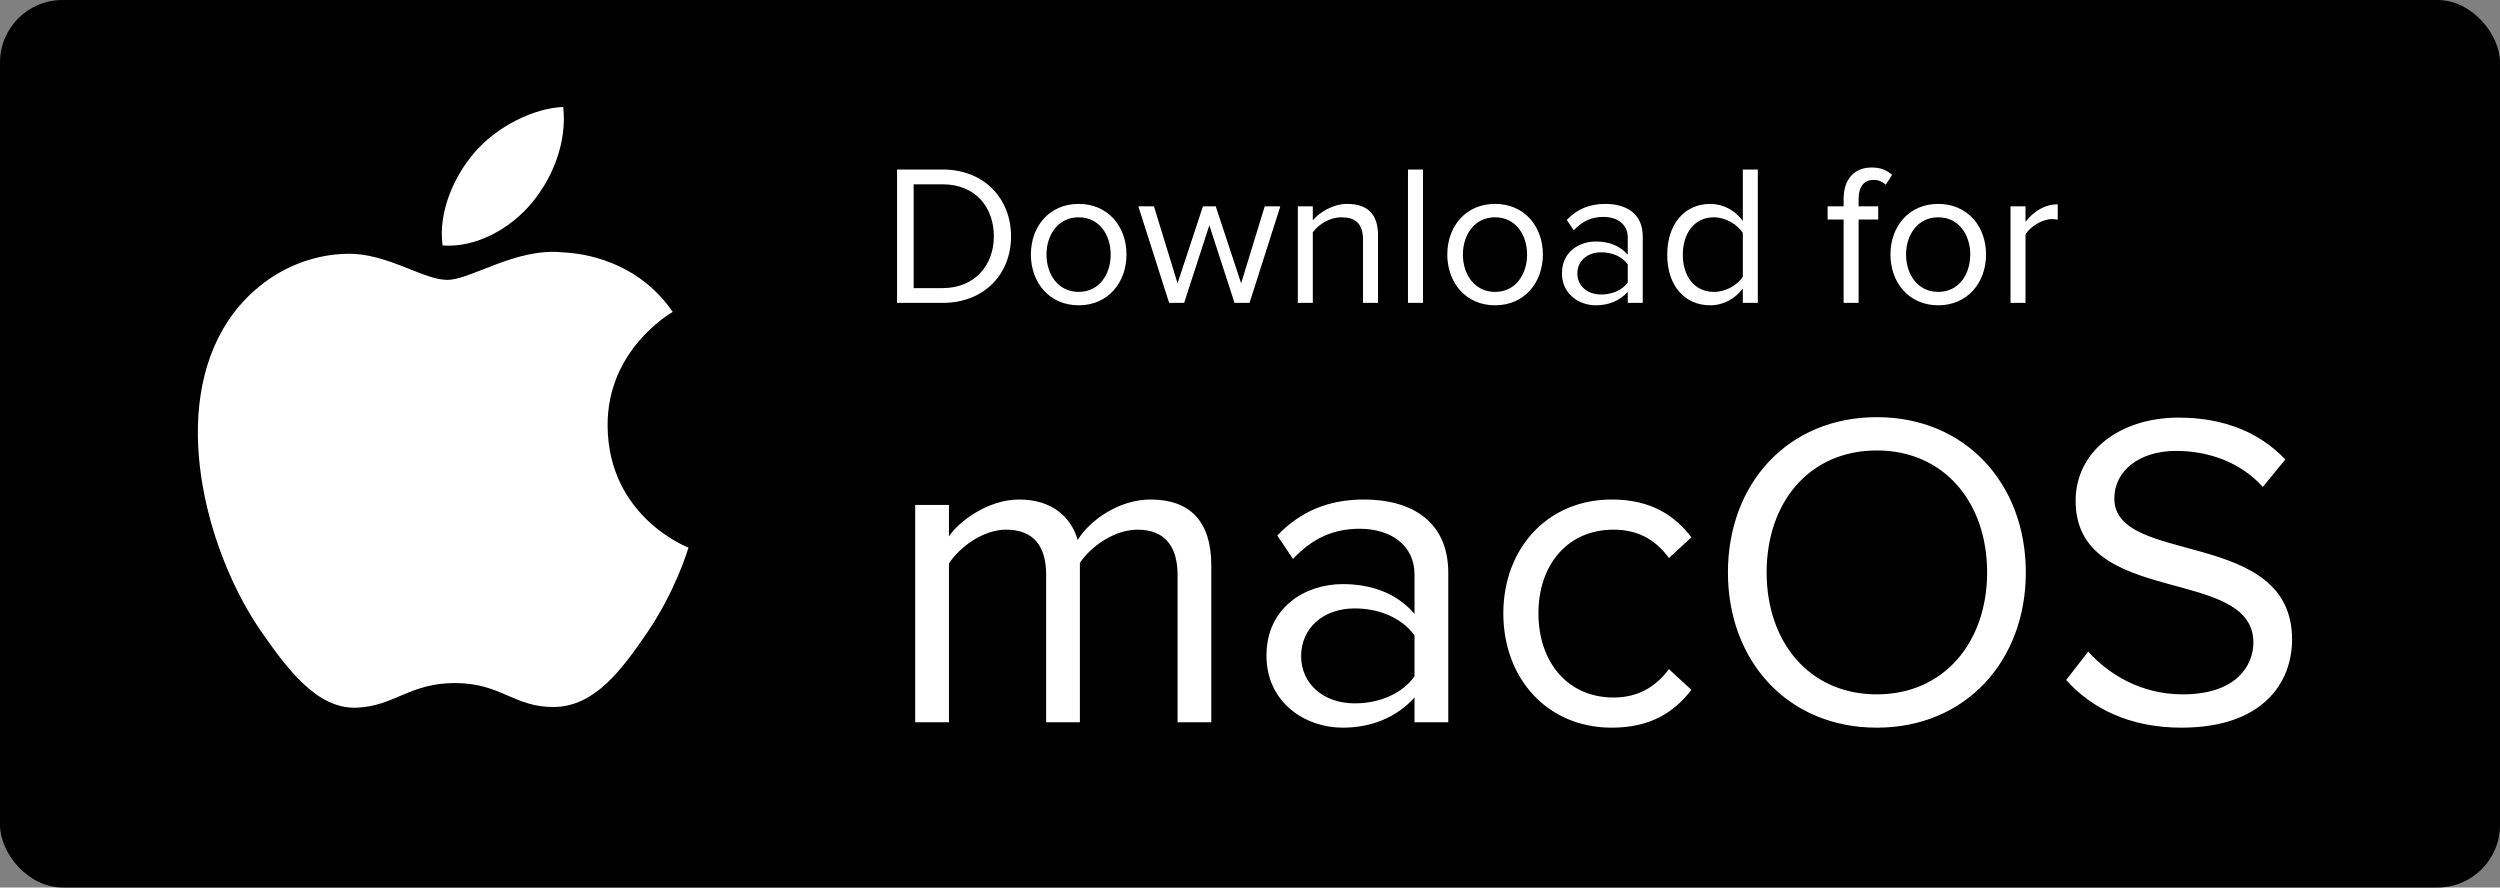 <svg width="200" height="71" viewBox="0 0 200 71" fill="none" xmlns="http://www.w3.org/2000/svg">
<rect x="0" y="0" width="200" height="71" fill="#808080" stroke="none"/>
<rect width="200" height="71" rx="5" fill="black"/>
<path d="M48.608 34.096C48.55 28.014 53.592 25.092 53.818 24.953C50.981 20.819 46.573 20.251 45.003 20.187C41.252 19.804 37.682 22.39 35.775 22.39C33.867 22.39 30.931 20.239 27.82 20.303C23.726 20.361 19.953 22.674 17.842 26.327C13.597 33.667 16.76 44.568 20.906 50.534C22.936 53.45 25.343 56.737 28.518 56.616C31.576 56.494 32.728 54.644 36.414 54.644C40.101 54.644 41.142 56.616 44.369 56.558C47.596 56.5 49.736 53.578 51.748 50.65C54.063 47.258 55.022 43.982 55.08 43.808C55.005 43.779 48.678 41.361 48.608 34.096Z" fill="white"/>
<path d="M42.546 16.233C44.233 14.198 45.367 11.374 45.058 8.557C42.633 8.655 39.697 10.168 37.958 12.204C36.4 14.001 35.033 16.877 35.406 19.637C38.098 19.845 40.866 18.262 42.546 16.233Z" fill="white"/>
<path d="M96.904 57.781V45.217C96.904 41.725 95.212 39.961 92.044 39.961C89.524 39.961 87.184 41.617 86.212 43.201C85.708 41.401 84.196 39.961 81.532 39.961C78.976 39.961 76.636 41.797 75.916 42.913V40.393H73.216V57.781H75.916V45.073C76.852 43.669 78.724 42.373 80.488 42.373C82.756 42.373 83.692 43.777 83.692 45.973V57.781H86.392V45.037C87.292 43.669 89.2 42.373 91 42.373C93.232 42.373 94.204 43.777 94.204 45.973V57.781H96.904ZM115.862 57.781V45.829C115.862 41.617 112.802 39.961 109.13 39.961C106.286 39.961 104.054 40.897 102.182 42.841L103.442 44.713C104.99 43.057 106.682 42.301 108.77 42.301C111.29 42.301 113.162 43.633 113.162 45.973V49.105C111.758 47.485 109.778 46.729 107.402 46.729C104.45 46.729 101.318 48.565 101.318 52.453C101.318 56.233 104.45 58.213 107.402 58.213C109.742 58.213 111.722 57.385 113.162 55.801V57.781H115.862ZM108.374 56.269C105.854 56.269 104.09 54.685 104.09 52.489C104.09 50.257 105.854 48.673 108.374 48.673C110.282 48.673 112.118 49.393 113.162 50.833V54.109C112.118 55.549 110.282 56.269 108.374 56.269ZM128.942 58.213C132.11 58.213 133.982 56.917 135.314 55.189L133.514 53.533C132.362 55.081 130.886 55.801 129.086 55.801C125.378 55.801 123.074 52.921 123.074 49.069C123.074 45.217 125.378 42.373 129.086 42.373C130.886 42.373 132.362 43.057 133.514 44.641L135.314 42.985C133.982 41.257 132.11 39.961 128.942 39.961C123.758 39.961 120.266 43.921 120.266 49.069C120.266 54.253 123.758 58.213 128.942 58.213ZM150.15 58.213C157.242 58.213 162.066 52.885 162.066 45.793C162.066 38.701 157.242 33.373 150.15 33.373C143.022 33.373 138.234 38.701 138.234 45.793C138.234 52.885 143.022 58.213 150.15 58.213ZM150.15 55.549C144.75 55.549 141.33 51.373 141.33 45.793C141.33 40.177 144.75 36.037 150.15 36.037C155.514 36.037 158.97 40.177 158.97 45.793C158.97 51.373 155.514 55.549 150.15 55.549ZM174.51 58.213C180.99 58.213 183.366 54.649 183.366 51.157C183.366 42.193 169.146 45.289 169.146 39.889C169.146 37.621 171.198 36.073 174.078 36.073C176.706 36.073 179.226 36.973 181.026 38.953L182.826 36.757C180.81 34.633 177.966 33.409 174.294 33.409C169.578 33.409 166.05 36.109 166.05 40.069C166.05 48.637 180.27 45.217 180.27 51.409C180.27 53.245 178.902 55.549 174.618 55.549C171.234 55.549 168.642 53.893 167.058 52.129L165.294 54.397C167.274 56.629 170.334 58.213 174.51 58.213Z" fill="white"/>
<path d="M75.412 24.232H71.764V13.56H75.412C78.724 13.56 80.884 15.88 80.884 18.904C80.884 21.944 78.724 24.232 75.412 24.232ZM75.412 23.048C78.004 23.048 79.508 21.192 79.508 18.904C79.508 16.6 78.052 14.744 75.412 14.744H73.092V23.048H75.412ZM86.295 24.424C83.943 24.424 82.471 22.6 82.471 20.36C82.471 18.12 83.943 16.312 86.295 16.312C88.647 16.312 90.119 18.12 90.119 20.36C90.119 22.6 88.647 24.424 86.295 24.424ZM86.295 23.352C87.943 23.352 88.855 21.944 88.855 20.36C88.855 18.792 87.943 17.384 86.295 17.384C84.647 17.384 83.719 18.792 83.719 20.36C83.719 21.944 84.647 23.352 86.295 23.352ZM99.963 24.232H98.763L96.747 18.024L94.731 24.232H93.531L91.067 16.504H92.315L94.203 22.664L96.235 16.504H97.259L99.291 22.664L101.179 16.504H102.427L99.963 24.232ZM110.241 24.232H109.041V19.176C109.041 17.816 108.353 17.384 107.313 17.384C106.369 17.384 105.473 17.96 105.025 18.584V24.232H103.825V16.504H105.025V17.624C105.569 16.984 106.625 16.312 107.777 16.312C109.393 16.312 110.241 17.128 110.241 18.808V24.232ZM113.838 24.232H112.638V13.56H113.838V24.232ZM119.607 24.424C117.255 24.424 115.783 22.6 115.783 20.36C115.783 18.12 117.255 16.312 119.607 16.312C121.959 16.312 123.431 18.12 123.431 20.36C123.431 22.6 121.959 24.424 119.607 24.424ZM119.607 23.352C121.255 23.352 122.167 21.944 122.167 20.36C122.167 18.792 121.255 17.384 119.607 17.384C117.959 17.384 117.031 18.792 117.031 20.36C117.031 21.944 117.959 23.352 119.607 23.352ZM131.42 24.232H130.22V23.352C129.58 24.056 128.7 24.424 127.66 24.424C126.348 24.424 124.956 23.544 124.956 21.864C124.956 20.136 126.348 19.32 127.66 19.32C128.716 19.32 129.596 19.656 130.22 20.376V18.984C130.22 17.944 129.388 17.352 128.268 17.352C127.34 17.352 126.588 17.688 125.9 18.424L125.34 17.592C126.172 16.728 127.164 16.312 128.428 16.312C130.06 16.312 131.42 17.048 131.42 18.92V24.232ZM128.092 23.56C128.94 23.56 129.756 23.24 130.22 22.6V21.144C129.756 20.504 128.94 20.184 128.092 20.184C126.972 20.184 126.188 20.888 126.188 21.88C126.188 22.856 126.972 23.56 128.092 23.56ZM140.625 24.232H139.425V23.08C138.849 23.864 137.905 24.424 136.817 24.424C134.801 24.424 133.377 22.888 133.377 20.376C133.377 17.912 134.785 16.312 136.817 16.312C137.857 16.312 138.801 16.824 139.425 17.672V13.56H140.625V24.232ZM137.105 23.352C138.065 23.352 138.993 22.808 139.425 22.136V18.632C138.993 17.96 138.065 17.384 137.105 17.384C135.553 17.384 134.625 18.664 134.625 20.376C134.625 22.088 135.553 23.352 137.105 23.352ZM148.689 24.232H147.489V17.56H146.209V16.504H147.489V15.912C147.489 14.328 148.353 13.4 149.729 13.4C150.337 13.4 150.881 13.544 151.361 13.992L150.865 14.776C150.609 14.552 150.305 14.392 149.905 14.392C149.121 14.392 148.689 14.936 148.689 15.912V16.504H150.257V17.56H148.689V24.232ZM155.06 24.424C152.708 24.424 151.236 22.6 151.236 20.36C151.236 18.12 152.708 16.312 155.06 16.312C157.412 16.312 158.884 18.12 158.884 20.36C158.884 22.6 157.412 24.424 155.06 24.424ZM155.06 23.352C156.708 23.352 157.62 21.944 157.62 20.36C157.62 18.792 156.708 17.384 155.06 17.384C153.412 17.384 152.484 18.792 152.484 20.36C152.484 21.944 153.412 23.352 155.06 23.352ZM162.041 24.232H160.841V16.504H162.041V17.752C162.665 16.936 163.561 16.344 164.617 16.344V17.576C164.473 17.544 164.329 17.528 164.137 17.528C163.401 17.528 162.393 18.136 162.041 18.76V24.232Z" fill="white"/>
</svg>
